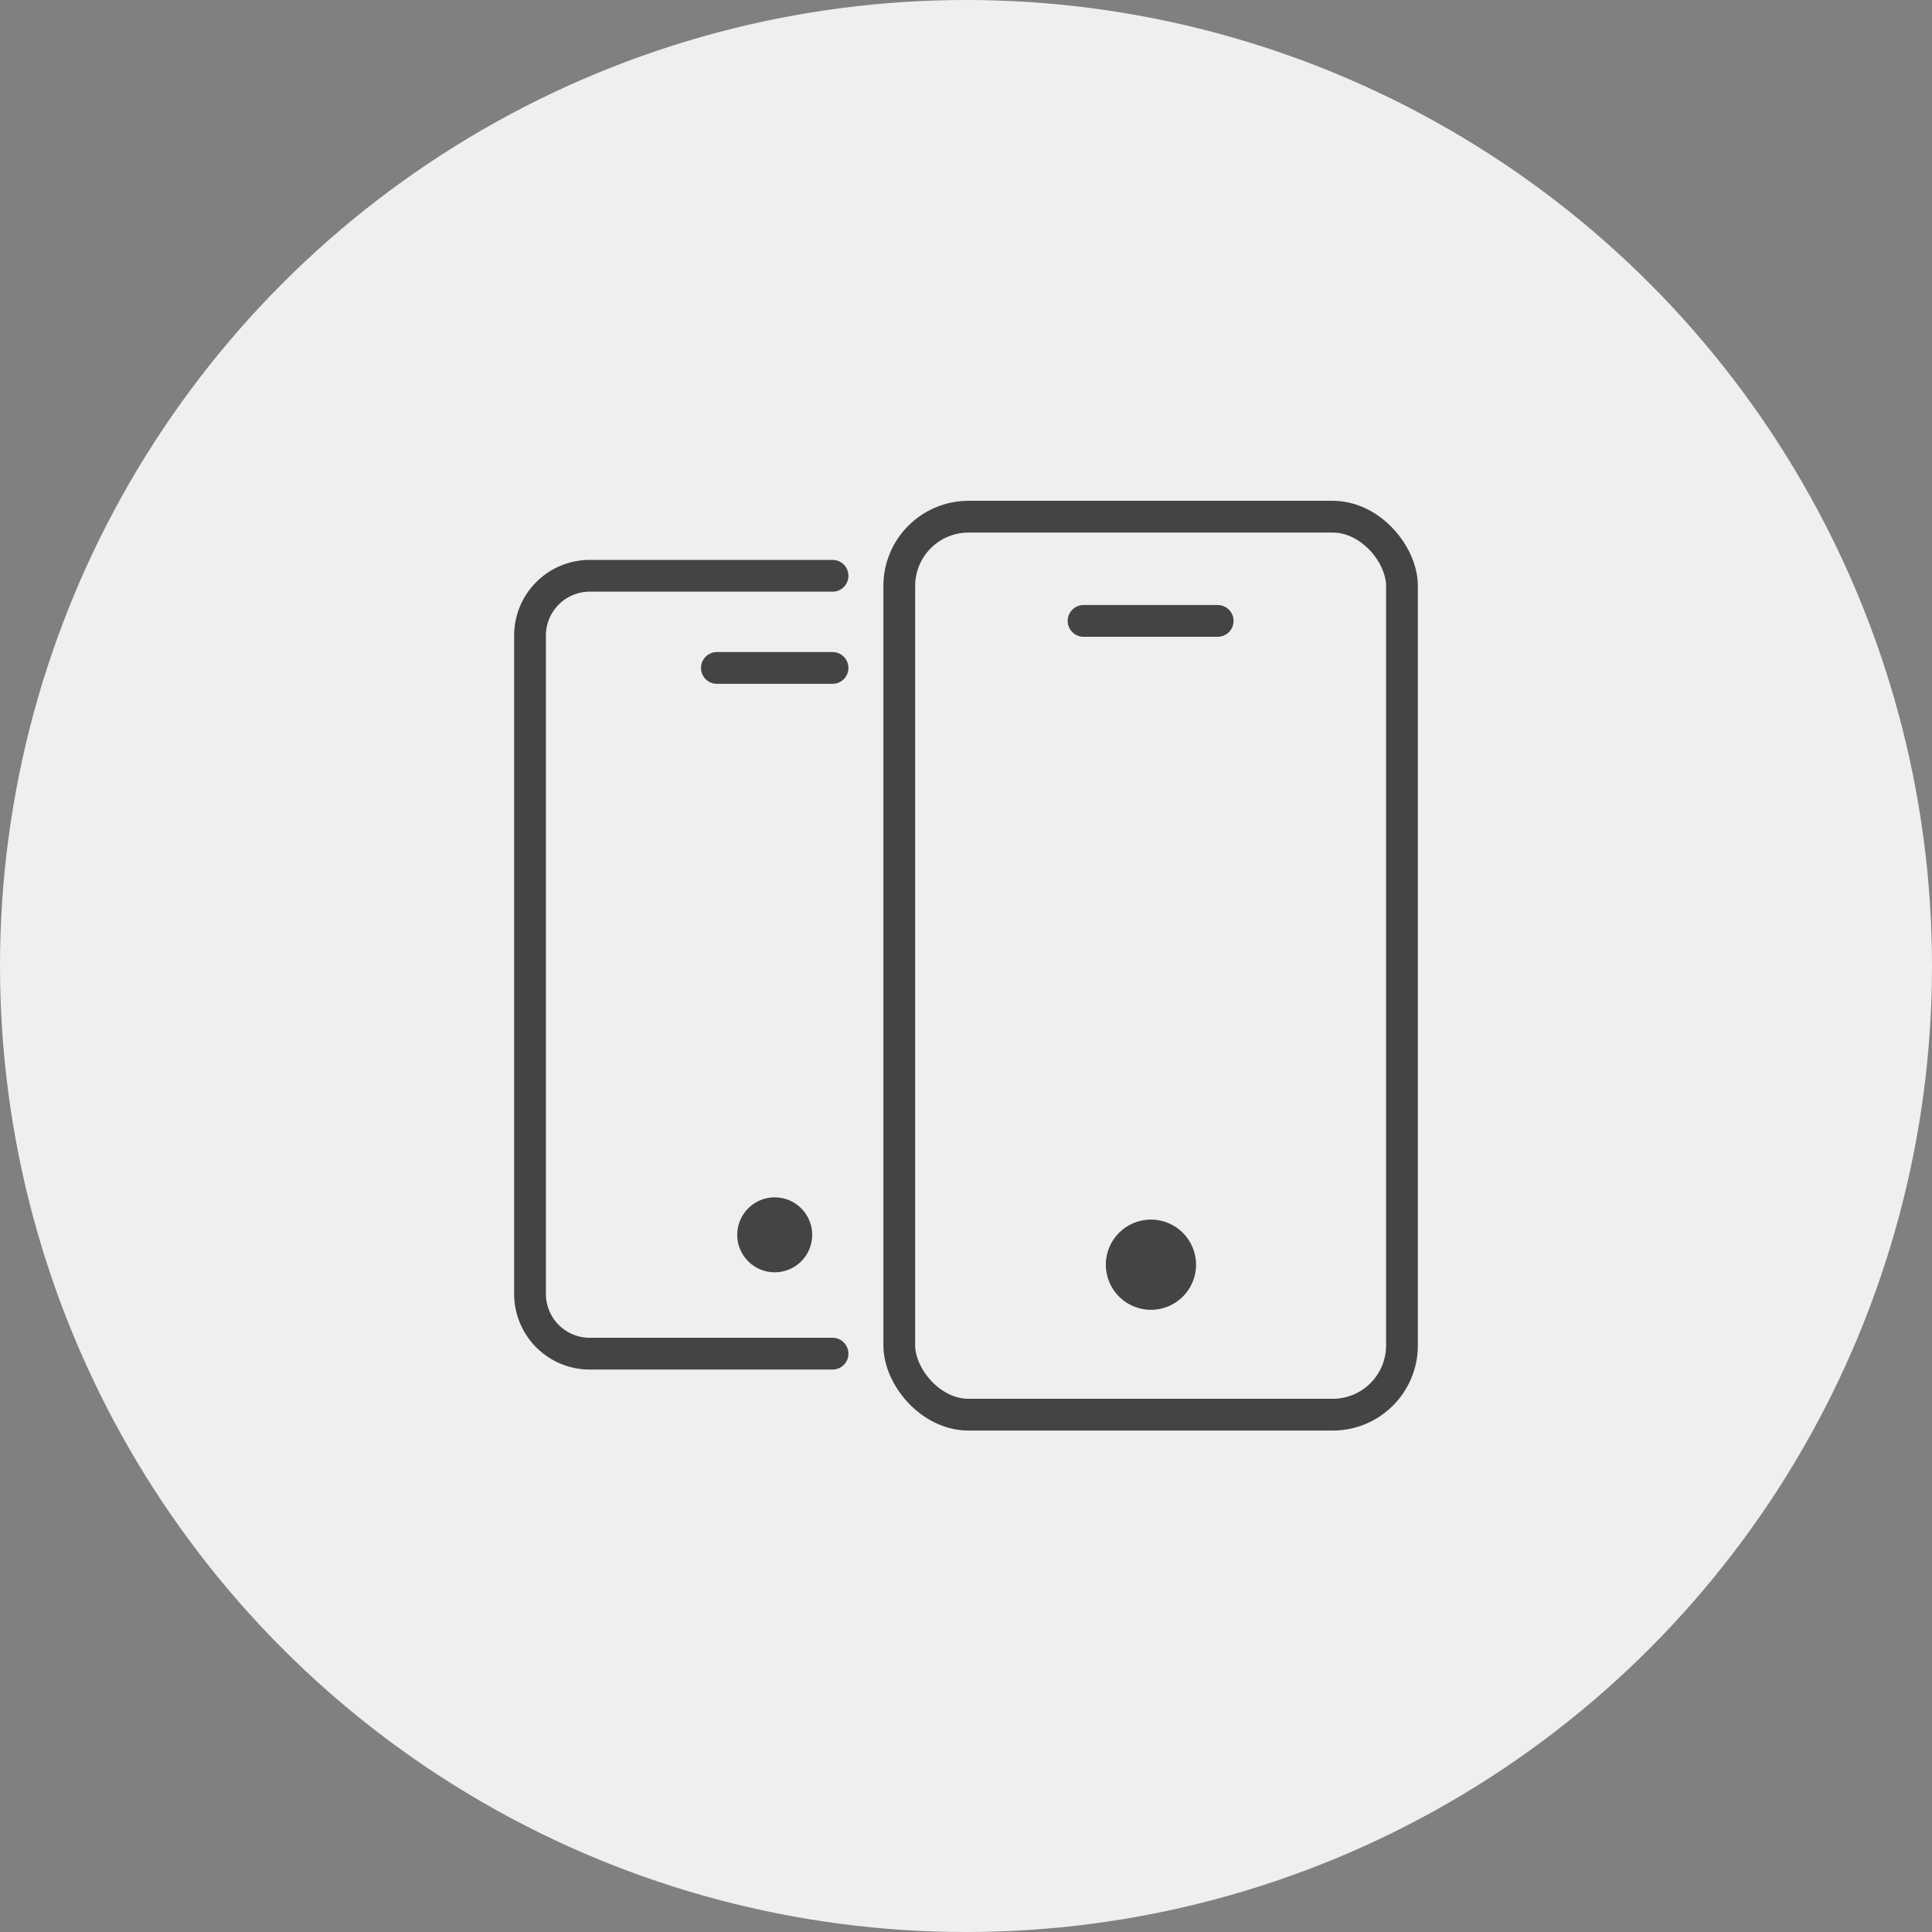 <svg id="Layer_1" data-name="Layer 1" xmlns="http://www.w3.org/2000/svg" viewBox="0 0 30.4 30.4"><rect x="0" y="0" width="30.4" height="30.4" fill="#808080" stroke="none"/><defs><style>.cls-1{fill:#efefef;}.cls-2{fill:none;stroke:#444;stroke-linecap:round;stroke-miterlimit:10;stroke-width:0.5px;}.cls-3{fill:#444;}</style></defs><circle class="cls-1" cx="15.2" cy="15.2" r="15.2"/><rect class="cls-2" x="14.15" y="8.13" width="7.91" height="14.13" rx="1.09"/><line class="cls-2" x1="17.05" y1="9.77" x2="19.16" y2="9.77"/><path class="cls-2" d="M13.1,21.3H9.29a.94.94,0,0,1-.95-.94V10a.94.94,0,0,1,.95-.94H13.1"/><line class="cls-2" x1="11.28" y1="10.51" x2="13.1" y2="10.51"/><circle class="cls-3" cx="12.19" cy="19.43" r="0.59"/><circle class="cls-3" cx="18.11" cy="19.9" r="0.71"/></svg>